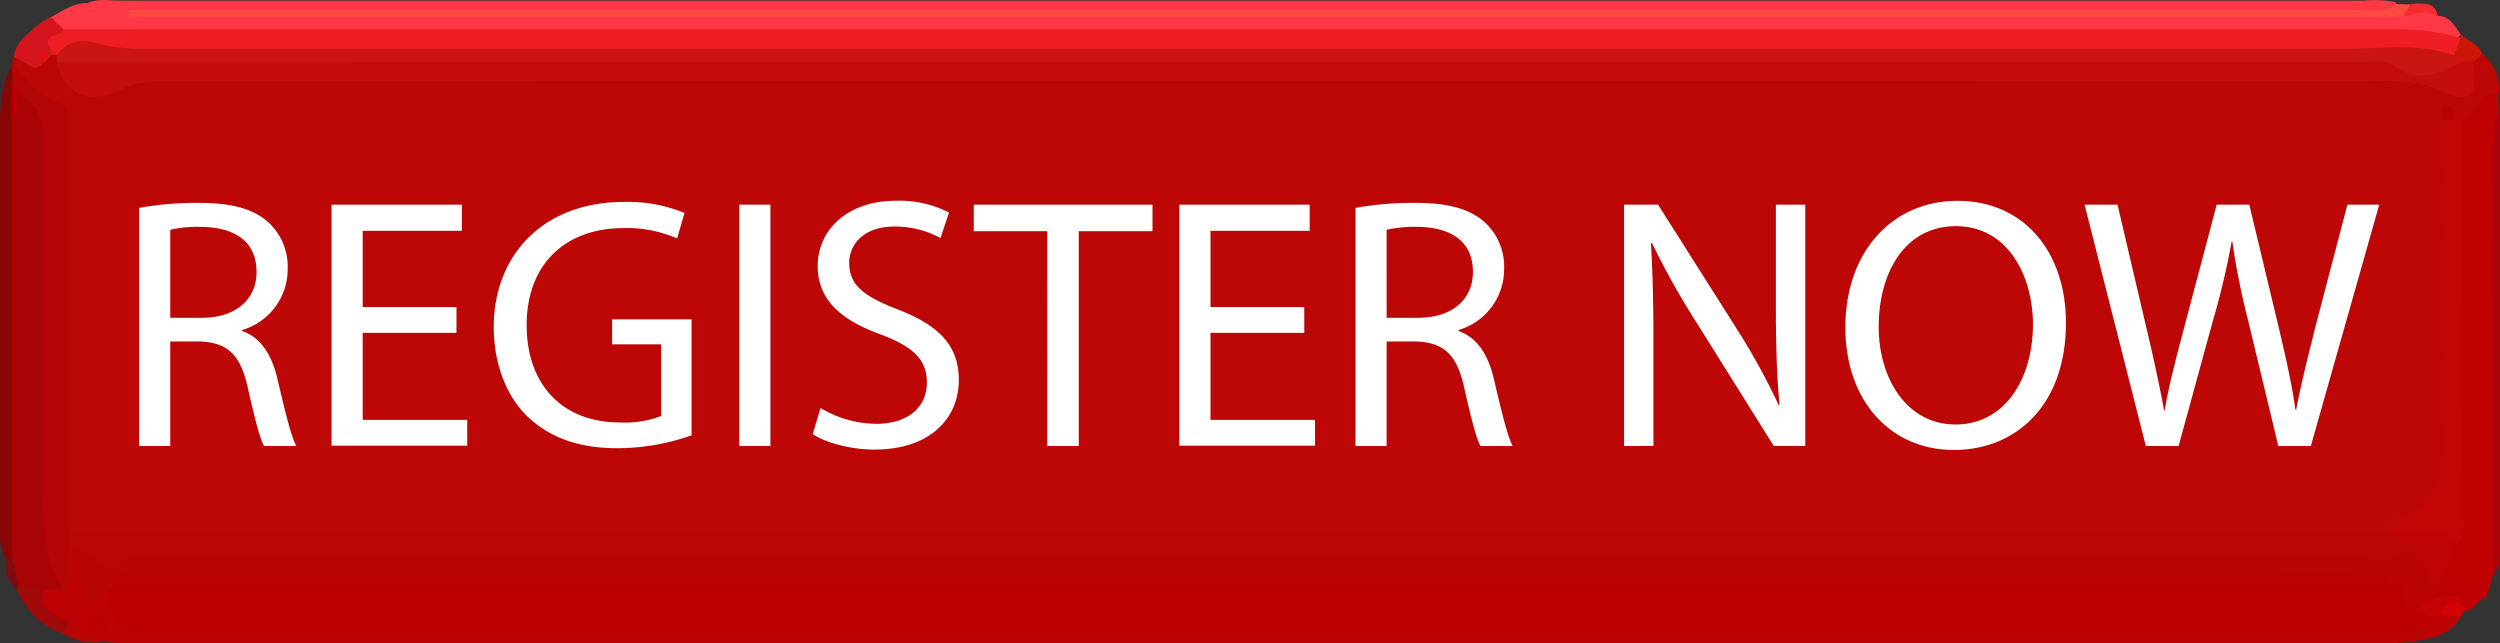 <svg id="Layer_1" data-name="Layer 1" xmlns="http://www.w3.org/2000/svg" viewBox="0 0 387.92 99.83"><rect x="0" y="0" width="387.92" height="99.83" fill="#333333" stroke="none"/><defs><style>.cls-1{fill:#bc0706;}.cls-2{fill:#fe3844;}.cls-3{fill:#c10202;}.cls-4{fill:#b40607;}.cls-5{fill:#870606;}.cls-6{fill:#ab0308;}.cls-7{fill:#d4151d;}.cls-8{fill:#cd1508;}.cls-9{fill:#f42c32;}.cls-10{fill:#7d0d10;}.cls-11{fill:#c60d0e;}.cls-12{fill:#cb1513;}.cls-13{fill:#ba0708;}.cls-14{fill:#ba0605;}.cls-15{fill:#c10605;}.cls-16{fill:#bb0303;}.cls-17{fill:#da1316;}.cls-18{fill:#d52116;}.cls-19{fill:#bc0304;}.cls-20{fill:#a2090a;}.cls-21{fill:#b50605;}.cls-22{fill:#d30404;}.cls-23{fill:#ef1e25;}.cls-24{fill:#fe4b42;}.cls-25{fill:#be0404;}.cls-26{fill:#c50305;}.cls-27{fill:#aa0405;}.cls-28{fill:#bc0202;}.cls-29{fill:#bb0404;}.cls-30{fill:#b90000;}.cls-31{fill:#bd0002;}.cls-32{fill:#fff;}</style></defs><title>reg_now</title><path class="cls-1" d="M-494.88-107c.23-2,1.7-.89,2.65-1.1a1.23,1.23,0,0,1,1.1-.38,9.59,9.59,0,0,0,2.57.16l.68.28a4.34,4.34,0,0,1,1,1.17,9.19,9.19,0,0,0,.87,1.44c2.1,2,4.72,2,7.06,1.15,3.58-1.24,7.19-1.22,10.85-1.22q166.68,0,333.35-.07c5.53,0,10.89,1.24,16.39,1.39,2.28.06,4-.13,4.4-2.71.52-.87,1.11-1.61,2.29-1.29a6.83,6.83,0,0,1,2.54,6.18c-1.94,1.44-2.62,4.33-5.45,4.77a3.51,3.51,0,0,1-1.21-.23c-2.21-.46-.32,1.2-.81,1.64.17,15.83-.2,31.64.2,47.43.17,6.58-1.51,11.37-7.9,13.89-.75.3-1.32,1-2.1,1.34-2.27.77-4.62.56-6.94.56q-168.54,0-337.09,0c-2.47,0-5,.41-7.35-.84-2.3-2.29-1.74-5.25-1.76-8q-.1-24.43,0-48.86c0-3.68-1-6.16-5-6.51C-488.46-99.71-493.81-101.16-494.88-107Z" transform="translate(496.83 116.55)"/><path class="cls-2" d="M-118.6-114.09c2,0,2.66,1.66,3.63,2.94l-.76.66c-5.3.12-10.6,0-15.9,0q-171.39,0-342.77,0c-3.83,0-7.66.05-11.49-.25-1.68-.41-3.21-1-3.05-3.16,1.82-.9,3.46-2.26,5.66-2.15,1.59-.76,3.28-.4,4.92-.4q174.17,0,348.31,0a17.25,17.25,0,0,1,5,.25c.33,1-.13,1.56-1.16,1.64-1.49.13-3,.06-4.49.06-114.61-.08-229.21.17-343.82-.14-.33,0-.53.1-.6.55,1.76-.79,3.61-.35,5.41-.35q169.17,0,338.34,0a57,57,0,0,0,6-.1C-123.07-115.46-120.74-116.06-118.6-114.09Z" transform="translate(496.83 116.55)"/><path class="cls-3" d="M-111-23.9c-1.54.28-2,2.43-3.78,2.24a1.9,1.9,0,0,1-1-.76c-.24-.36-.46-.72-.67-1.1-.78-1.08-2-1.83-2.24-3.31.07-2.44,1.42-4.46,2.13-6.7.1-19.12,0-38.23,0-57.34,0-2.46-.39-5,1.47-7.13,2.87,0,2.42-4.87,5.87-4l.1,3c-.92,1.73-.46,3.59-.46,5.38q-.06,30.38,0,60.76c0,1.81.28,3.66-.4,5.43C-110.29-26.26-110.65-25.08-111-23.9Z" transform="translate(496.83 116.55)"/><path class="cls-4" d="M-494.88-107c2.1,2.42,3.66,5.42,7.18,6.28,1.24.3,1.64,1.48,1.7,2.71,1.59,1.76,1.59,4,1.58,6.12,0,18.93.16,37.87-.07,56.8-.08.93-.06,1.86-.05,2.79-.17,1.81.1,3.66-.37,5.46-.47,1.15-.83,2.45-2.56,1.83-3.86-2.84-4-7-4-11.25-.05-18.32,0-36.65,0-55,0-3.33.15-6.73-2.43-9.4a7.57,7.57,0,0,1-1.29-3.16,2.62,2.62,0,0,1,.21-2.4A.88.88,0,0,1-494.88-107Z" transform="translate(496.83 116.55)"/><path class="cls-5" d="M-495-106.18l.11,2.23a27,27,0,0,1,1.48,6.46c.12,20.2,0,40.39,0,60.59,0,2.14.13,4.32-.92,6.32A1.18,1.18,0,0,1-496-30c-1-1.84-.85-3.85-.85-5.84q0-30.39,0-60.79C-496.81-99.92-496.75-103.2-495-106.18Z" transform="translate(496.83 116.55)"/><path class="cls-6" d="M-109.93-27.44q0-33.69-.06-67.37c0-1.45-.4-3,1-4.2q.07,33.92.12,67.81C-108.91-29.89-108.91-28.51-109.93-27.44Z" transform="translate(496.83 116.55)"/><path class="cls-7" d="M-488.94-113.92-487-112c.56,1.43-1.15,1.93-1.26,3.09a2.5,2.5,0,0,1-.72.92v0c-.9.55-1.41-.19-2-.61s-1.25-.89-1.85-1.36C-492.3-112-490.72-113-488.94-113.92Z" transform="translate(496.83 116.55)"/><path class="cls-7" d="M-491.3-112.18l2.16,1.66c.73,1.34-.9,2.06-.86,3.22a2.8,2.8,0,0,1-.6,1h0c-.82.66-1.42,0-2.08-.35s-1.35-.72-2-1.12C-494.39-109.86-492.95-111.1-491.3-112.18Z" transform="translate(496.83 116.55)"/><path class="cls-8" d="M-111.67-108.17-113-107a1.78,1.78,0,0,1-1.85.5,2.68,2.68,0,0,1-1.44-1.37,2.69,2.69,0,0,1,1.31-2.86v-.42C-113.82-110.21-112.28-109.71-111.67-108.17Z" transform="translate(496.83 116.55)"/><path class="cls-9" d="M-122.87-115.86a6.67,6.67,0,0,0,1-.16c1.49,0,3,0,3.29,1.93-1.82-1.09-3.6-.23-5.39.09C-124.59-115.2-123.61-115.46-122.87-115.86Z" transform="translate(496.83 116.55)"/><path class="cls-10" d="M-496-30q.48,0,1,0a3.82,3.82,0,0,1,1.73,3.88,2,2,0,0,1-.82,1.21c-.57-.71-1.15-1.41-1.72-2.11Z" transform="translate(496.83 116.55)"/><path class="cls-7" d="M-492.85-109.94A1.84,1.84,0,0,1-491-109c.31.24.4.47.29.69s-.22.32-.33.32l-1.2-.09Z" transform="translate(496.83 116.55)"/><path class="cls-11" d="M-115-107h2c.35,4.26.52,7.15-5.59,4.35-3.81-1.75-8.78-1.3-13.24-1.3q-169.65-.09-339.31,0a15.11,15.11,0,0,0-7.18,1.37c-4.87,2.42-8.62.46-9.68-4.38,5.75-2.14,11.78-1.31,17.65-1.33q85.38-.21,170.78-.08c54.1,0,108.19.11,162.29-.13C-129.76-108.57-122.5-106.36-115-107Z" transform="translate(496.83 116.55)"/><path class="cls-12" d="M-115-107c-3.42,2.08-6.86,3.24-10.56.57-1.3-.95-2.91-.56-4.38-.56q-171.72,0-343.45.08c-4.87,0-9.74.28-14.61-.09,0-.32,0-.65,0-1s.12-.64.19-1c1.52-3,4.34-2.14,6.65-1.91a104.74,104.74,0,0,0,10.47.35q167.43,0,334.86,0c3.49,0,7,.05,10.47-.28a11.66,11.66,0,0,1,9.31,2.77Z" transform="translate(496.83 116.55)"/><path class="cls-13" d="M-486-34V-98h1.49c6.5,0,6.51,0,6.51,6.37V-34C-480.67-32-483.33-32.15-486-34Z" transform="translate(496.83 116.55)"/><path class="cls-14" d="M-486-34h360a1.74,1.74,0,0,1,2.18-.16,2.83,2.83,0,0,1,.49,2.34,2.06,2.06,0,0,1-1.06,1.27c-1.57.45-2.91-.32-4.31-.79a40.86,40.86,0,0,0-7-.24q-166.16,0-332.31,0c-2.32,0-4.67-.29-6.93.39A5.5,5.5,0,0,0-476-30a7.89,7.89,0,0,1-2,2.31C-481.86-27-484-29.39-486-32Z" transform="translate(496.83 116.55)"/><path class="cls-15" d="M-124-34h-2a2.27,2.27,0,0,1,1.62-2.26c6-1.74,6.56-6.18,6.47-11.6C-118.17-64.57-118-81.29-118-98a1.35,1.35,0,0,1,2,0h1c.28,21-.57,42,.44,63A3.21,3.21,0,0,1-116-32C-118.66-32.71-121.63-32.13-124-34Z" transform="translate(496.83 116.55)"/><path class="cls-16" d="M-116-98h-2c.23-.76-.54-2.14.8-2.17C-116.12-100.19-116.11-98.91-116-98Z" transform="translate(496.83 116.55)"/><path class="cls-17" d="M-491-108c0-.34,0-.67,0-1l2,1c-.4.44-.75,1.16-1.22,1.25C-491.06-106.57-490.92-107.45-491-108Z" transform="translate(496.83 116.55)"/><path class="cls-18" d="M-489-108l0-1c.89-.23,1.33,0,1,1v0l-.49,0Z" transform="translate(496.83 116.55)"/><path class="cls-19" d="M-114.95-20.94c-1.76,3.24-5.06,3.51-8.12,4a41.11,41.11,0,0,1-6.48.19q-173.5,0-347,0c-1.49,0-3-.16-4.47-.25a1.81,1.81,0,0,1-.54-1.2c.09-1.4-.47-2.94.89-4.06a2.83,2.83,0,0,1,2.45.27c2.62,2.2,5.73,2.4,8.95,2.4,13.66,0,27.32,0,41,0h295.83c4.15,0,8.35.27,12.25-1.62.6-.17,1.2-.34,1.8-.54A3.73,3.73,0,0,1-114.95-20.94Z" transform="translate(496.83 116.55)"/><path class="cls-20" d="M-494.1-24.9l.17-1.12c1.55-1.13,2.8-.28,4.05.59.85,2.18,3,3.3,4.31,5.08A1.81,1.81,0,0,1-487-18.2,11.58,11.58,0,0,1-494.1-24.9Z" transform="translate(496.83 116.55)"/><path class="cls-21" d="M-487-18.2l1-1.8c1.17-.57,1.9.54,2.87.74A3.93,3.93,0,0,1-481-18c0,.33,0,.66,0,1A8.51,8.51,0,0,1-487-18.2Z" transform="translate(496.83 116.55)"/><path class="cls-22" d="M-114.95-20.94l-3-.07c-.68-3.19,1-2.81,3-2,.07.44.14.88.22,1.33A.67.67,0,0,1-114.95-20.94Z" transform="translate(496.83 116.55)"/><path class="cls-23" d="M-488-108l-1-1c-1.48-2.43,1.73-1.73,2-3q181.86,0,363.71,0a36.12,36.12,0,0,1,8.32,1.32l-1.08,2.71c-5.65-2-11.46-1-17.23-1q-168.8,0-337.58,0c-3.64,0-7.26.14-10.88-.84C-484-110.45-486.43-110.37-488-108Z" transform="translate(496.83 116.55)"/><path class="cls-24" d="M-122.87-115.86c-.37.62-.74,1.24-1.12,1.86H-476.67l-.09-1h5.26q170.13,0,340.27,0c2.07,0,4.35.83,6.2-.92Z" transform="translate(496.83 116.55)"/><path class="cls-25" d="M-124-34c2.62.85,6.17-2,8,2-.67,2-1.33,4-2,6a1.74,1.74,0,0,1-2,.34A36.86,36.86,0,0,1-124-32Z" transform="translate(496.83 116.55)"/><path class="cls-19" d="M-120-26h2l3,2c-2.67.22-4.62,2.42-7.29,2.66-2.58-.29-2.86-1.93-2.38-4C-123.3-26.95-121.71-26.92-120-26Z" transform="translate(496.83 116.55)"/><path class="cls-26" d="M-122-22a10.1,10.1,0,0,1,7-2v1c-1.45,0-2.91-.05-3,2v0C-119.62-20.19-121-20.15-122-22Z" transform="translate(496.83 116.55)"/><path class="cls-27" d="M-490-25l-3.92-1L-495-30l0-68c1.1-1.13-.11-2.84,1-4,3.15,1.68,4.08,4.28,4.06,7.82-.15,18.79,0,37.58-.14,56.37,0,4.62.52,8.9,3.07,12.81A2.12,2.12,0,0,1-490-25Z" transform="translate(496.83 116.55)"/><path class="cls-28" d="M-490-25h3a2.06,2.06,0,0,0,1-2c.88-.82,1.65-.45,2.4.21.75,1.05,1.37,2.26,2.93,2.26a1.9,1.9,0,0,1,1.06.74A1.46,1.46,0,0,1-480-22l-1,1a14.27,14.27,0,0,1-3,2.92L-486-20C-487.92-21.19-491-21.48-490-25Z" transform="translate(496.83 116.55)"/><path class="cls-29" d="M-484-26a2.07,2.07,0,0,0-2-1v-5c2.85,1,4.79,3.75,8,4l.42.51a2.11,2.11,0,0,1-.31,1.9A5,5,0,0,1-480-24h-1A8.82,8.82,0,0,1-484-26Z" transform="translate(496.83 116.55)"/><path class="cls-30" d="M-494-102c-.15,1.37.45,2.93-1,4,0-2,0-4,0-5.93A2,2,0,0,1-494-102Z" transform="translate(496.83 116.55)"/><path class="cls-29" d="M-120-26c-1.33,0-2.67,1-4,0a2.72,2.72,0,0,1-2.8.27c-2.86-1.36-5.9-.83-8.87-.83q-166.83,0-333.67-.05c-2.92,0-6,.74-8.66-1.39h0a2.07,2.07,0,0,1,1-2c2.61-2.14,5.74-1.38,8.66-1.39q154,0,308.07,0c9,0,18,.14,27-.07,3.14-.07,6.17,1.14,9.31.49v-1C-121.81-30.57-119.74-29.07-120-26Z" transform="translate(496.83 116.55)"/><path class="cls-14" d="M-124-31c-1.82,1.8-4.12,1-6.18,1Q-303.59-30-477-30v-1c1.54-1.69,3.59-1.48,5.58-1.48q170.51,0,341,0c1.15,0,2.35-.23,3.4.48Z" transform="translate(496.83 116.55)"/><path class="cls-14" d="M-127-32q-170.82,0-341.65,0A27.3,27.3,0,0,0-477-31c-.7-.72-.91-1.58.26-1.8a24.67,24.67,0,0,1,4.47-.19q169.8,0,339.59,0C-130.78-33-128.65-33.72-127-32Z" transform="translate(496.83 116.55)"/><path class="cls-31" d="M-126-26h2c.19,1.57-.68,3.67,2,4a6.78,6.78,0,0,0,4,1c-3.26,2.7-7.06,3.05-11.14,3.05q-170.69-.09-341.37,0c-4,0-7.43-.11-9.49-4.07v-2a1.82,1.82,0,0,1,2-2c1.75-1.38,3.82-1,5.78-1Q-302-27-131.78-27C-129.82-27-127.75-27.38-126-26Z" transform="translate(496.83 116.55)"/><path class="cls-31" d="M-484-18.08A2.78,2.78,0,0,1-481-21c.27,1,1.59,2,0,3Z" transform="translate(496.83 116.55)"/><path class="cls-21" d="M-484-26c1.45,0,2.91,0,3,2C-483.63-22.22-483.55-24.51-484-26Z" transform="translate(496.83 116.55)"/><path class="cls-19" d="M-126-26H-478v-2q173.07,0,346.13.07C-129.88-27.93-127-29.48-126-26Z" transform="translate(496.83 116.55)"/><path class="cls-32" d="M-475.25-84.29a50.42,50.42,0,0,1,9.28-.78c5.17,0,8.5.95,10.83,3.06a9.31,9.31,0,0,1,2.95,7.11,9.82,9.82,0,0,1-7.06,9.55v.17c2.89,1,4.61,3.67,5.5,7.56,1.23,5.22,2.11,8.83,2.89,10.27h-5c-.61-1-1.44-4.27-2.5-8.94-1.11-5.17-3.11-7.11-7.5-7.28h-4.55v16.22h-4.84Zm4.84,17.05h4.94c5.17,0,8.45-2.83,8.45-7.11,0-4.83-3.51-6.94-8.62-7a19.8,19.8,0,0,0-4.77.45Z" transform="translate(496.83 116.55)"/><path class="cls-32" d="M-426-64.9h-14.55v13.5h16.22v4h-21.05V-84.79h20.22v4.05h-15.39V-68.9H-426Z" transform="translate(496.83 116.55)"/><path class="cls-32" d="M-389.52-49A35.06,35.06,0,0,1-401-47c-5.66,0-10.33-1.44-14-4.94-3.22-3.11-5.22-8.11-5.22-13.95.06-11.16,7.72-19.33,20.28-19.33a23.11,23.11,0,0,1,9.33,1.72l-1.16,3.95a19.4,19.4,0,0,0-8.28-1.61c-9.11,0-15.06,5.66-15.06,15.05S-409.41-51-400.68-51a15.68,15.68,0,0,0,6.44-1V-63.12h-7.61V-67h12.33Z" transform="translate(496.83 116.55)"/><path class="cls-32" d="M-377.29-84.79v37.44h-4.83V-84.79Z" transform="translate(496.83 116.55)"/><path class="cls-32" d="M-369.51-53.24a17.07,17.07,0,0,0,8.67,2.45c4.94,0,7.83-2.61,7.83-6.39,0-3.5-2-5.5-7.06-7.44-6.11-2.17-9.88-5.34-9.88-10.62,0-5.83,4.83-10.16,12.11-10.16a17,17,0,0,1,8.27,1.83l-1.33,3.95A14.85,14.85,0,0,0-358-81.4c-5.11,0-7.06,3.05-7.06,5.61,0,3.5,2.28,5.22,7.45,7.22,6.33,2.45,9.56,5.5,9.56,11,0,5.78-4.28,10.78-13.12,10.78-3.61,0-7.55-1.06-9.55-2.39Z" transform="translate(496.83 116.55)"/><path class="cls-32" d="M-334.34-80.68h-11.39v-4.11H-318v4.11h-11.44v33.33h-4.89Z" transform="translate(496.83 116.55)"/><path class="cls-32" d="M-294.45-64.9H-309v13.5h16.22v4h-21.06V-84.79h20.23v4.05H-309V-68.9h14.55Z" transform="translate(496.83 116.55)"/><path class="cls-32" d="M-286.5-84.29a50.42,50.42,0,0,1,9.28-.78c5.17,0,8.5.95,10.83,3.06a9.31,9.31,0,0,1,2.95,7.11,9.82,9.82,0,0,1-7.06,9.55v.17c2.89,1,4.61,3.67,5.5,7.56,1.22,5.22,2.11,8.83,2.89,10.27h-5c-.61-1-1.44-4.27-2.5-8.94-1.11-5.17-3.11-7.11-7.5-7.28h-4.56v16.22h-4.83Zm4.83,17.05h4.95c5.17,0,8.44-2.83,8.44-7.11,0-4.83-3.5-6.94-8.61-7a20,20,0,0,0-4.78.45Z" transform="translate(496.83 116.55)"/><path class="cls-32" d="M-244.83-47.35V-84.79h5.28l12,18.94a104.84,104.84,0,0,1,6.72,12.17l.12-.06c-.45-5-.56-9.55-.56-15.38V-84.79h4.56v37.44h-4.89l-11.89-19a118.14,118.14,0,0,1-7-12.5l-.17.06c.28,4.72.39,9.22.39,15.44v16Z" transform="translate(496.83 116.55)"/><path class="cls-32" d="M-176.26-66.46c0,12.89-7.84,19.73-17.39,19.73-9.89,0-16.84-7.67-16.84-19,0-11.88,7.39-19.66,17.39-19.66C-182.88-85.4-176.26-77.57-176.26-66.46Zm-29.06.61c0,8,4.33,15.17,11.94,15.17s12-7.06,12-15.56c0-7.44-3.88-15.22-11.94-15.22S-205.32-74.07-205.32-65.85Z" transform="translate(496.83 116.55)"/><path class="cls-32" d="M-163.87-47.35l-9.5-37.44h5.11l4.44,18.94c1.12,4.67,2.12,9.34,2.78,12.95h.11c.61-3.72,1.78-8.17,3.06-13l5-18.89h5.06l4.55,19c1.06,4.44,2.06,8.89,2.61,12.83h.11c.78-4.11,1.84-8.28,3-12.94l4.95-18.89h4.94l-10.61,37.44h-5.05L-148-66.85a113.75,113.75,0,0,1-2.44-12.22h-.11a117.49,117.49,0,0,1-2.89,12.22l-5.34,19.5Z" transform="translate(496.83 116.55)"/></svg>